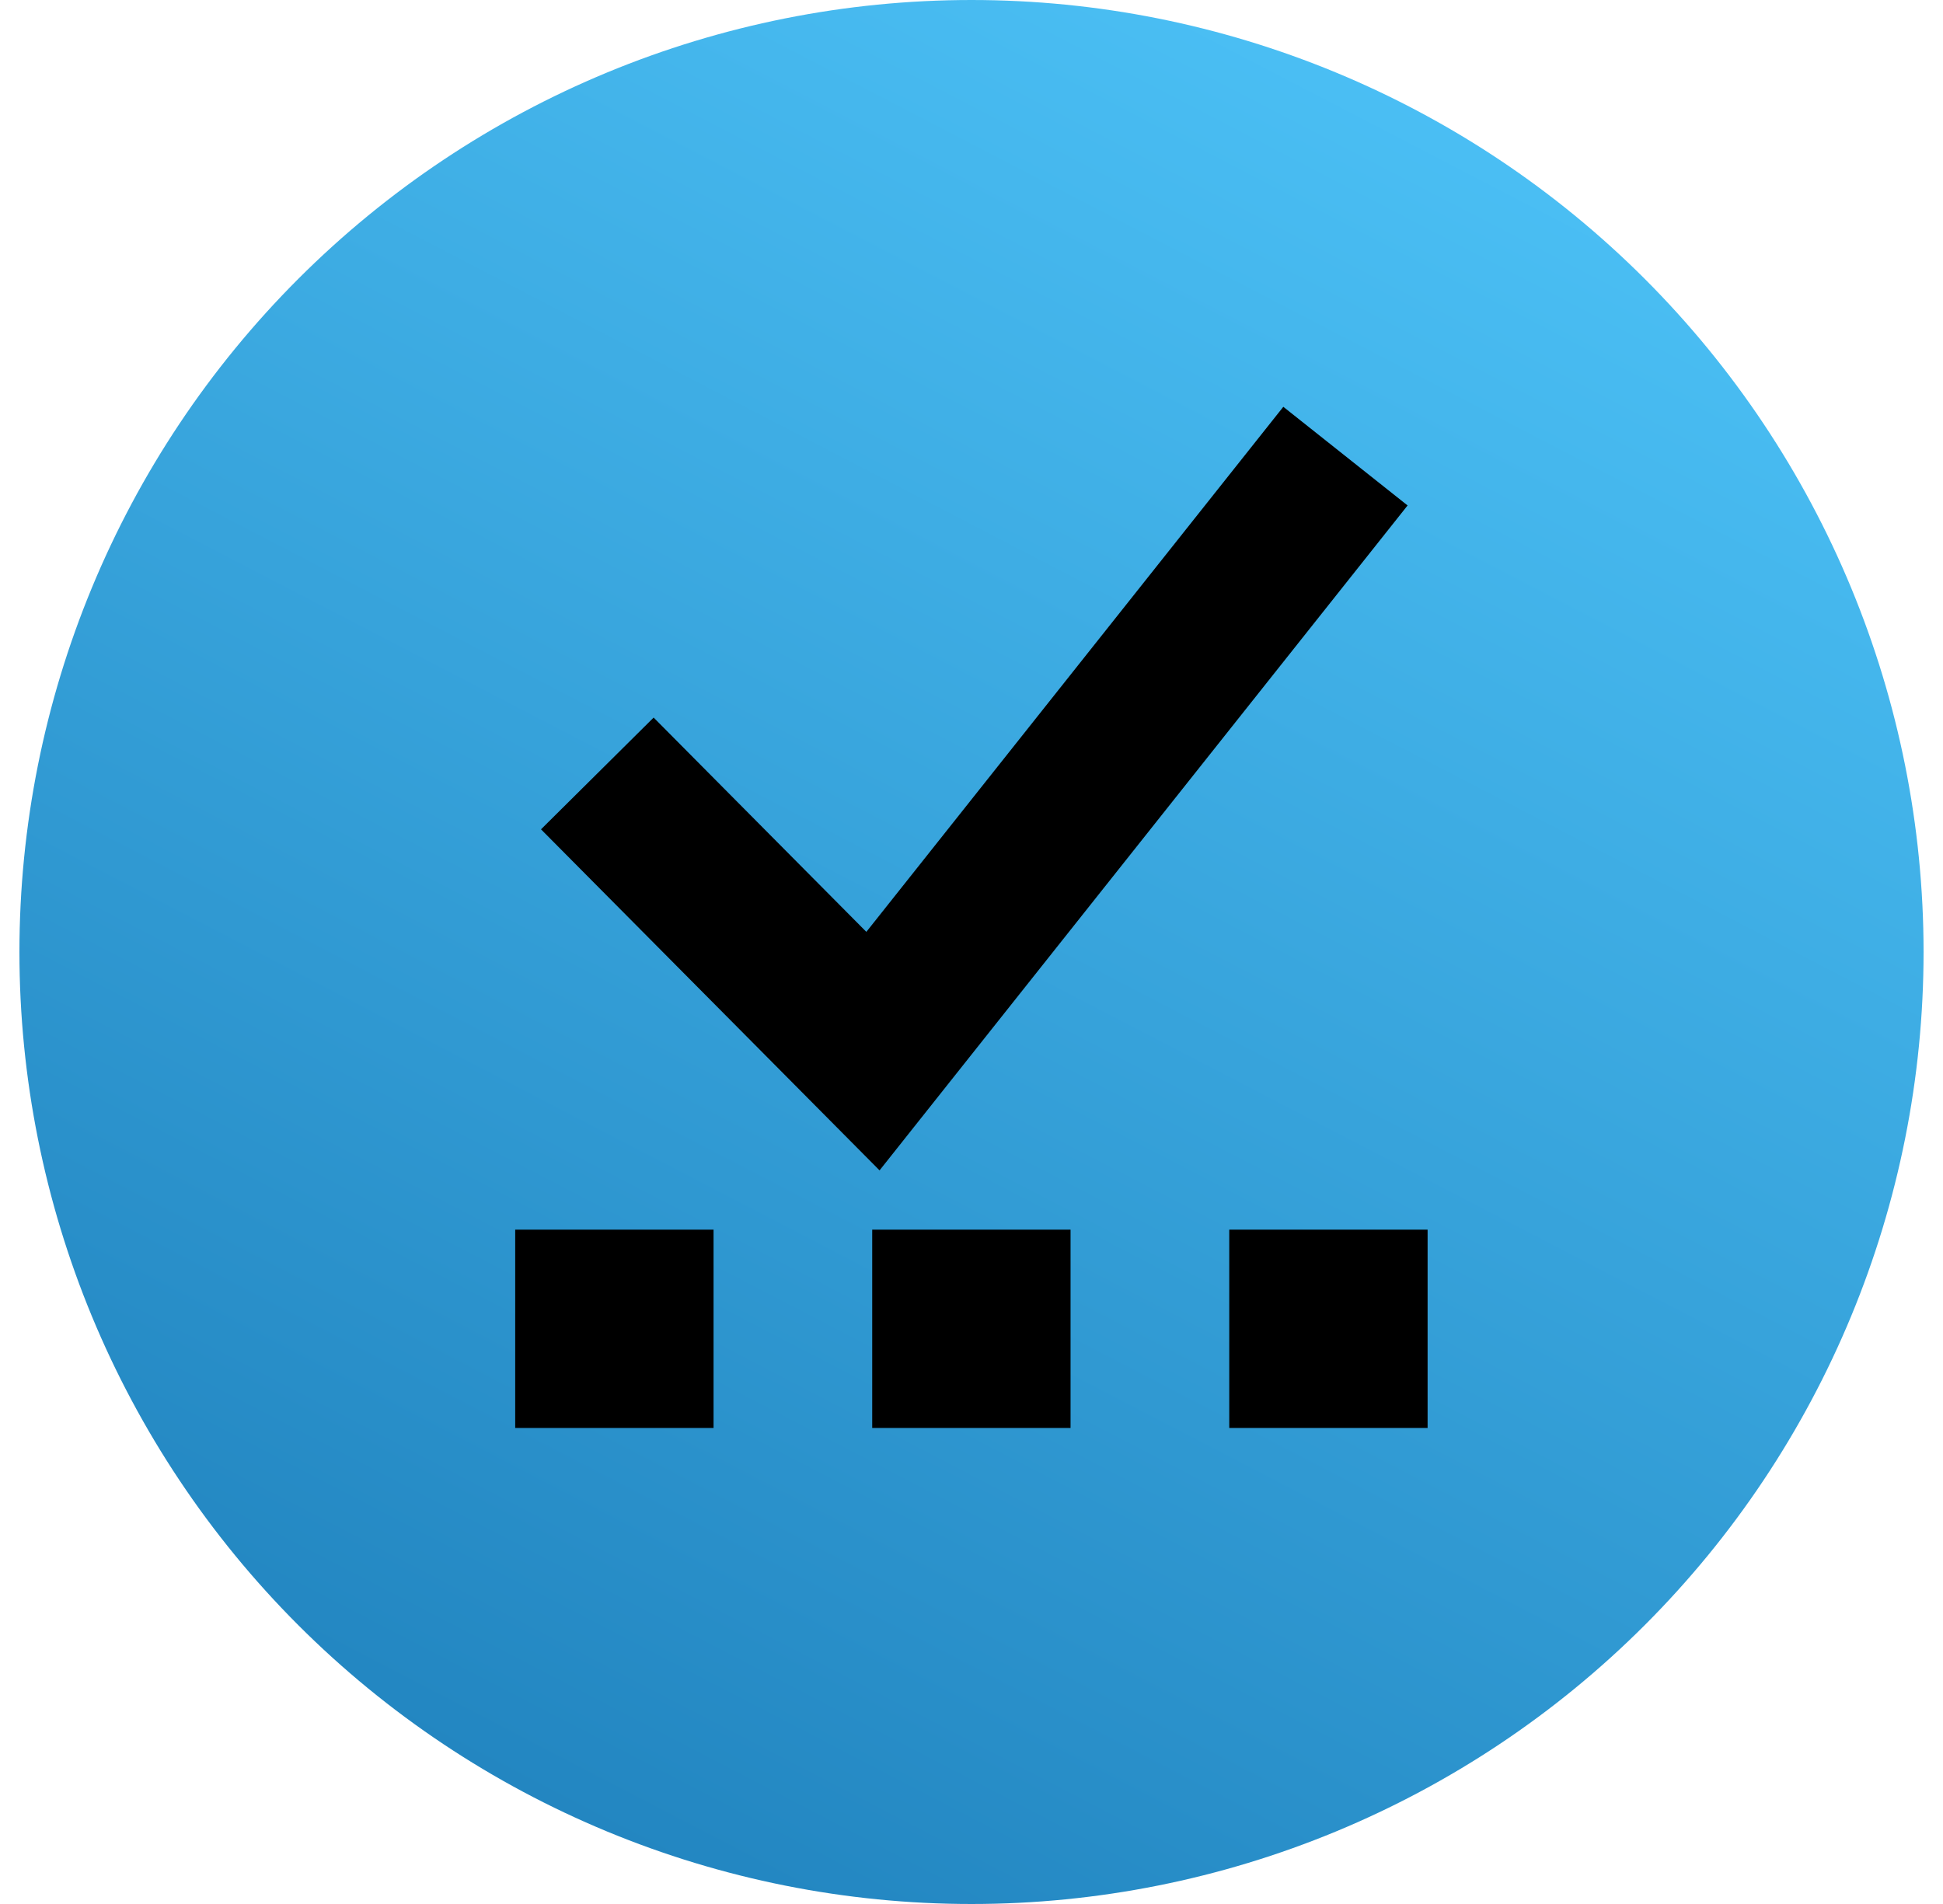 <svg width="50" height="49" viewBox="0 0 50 49" fill="none" xmlns="http://www.w3.org/2000/svg">
<g clip-path="url(#clip0_1956_14614)">
<path fill-rule="evenodd" clip-rule="evenodd" d="M25 0C31.498 0 37.729 2.581 42.324 7.176C46.919 11.771 49.5 18.002 49.5 24.5C49.5 30.998 46.919 37.229 42.324 41.824C37.729 46.419 31.498 49 25 49C18.502 49 12.271 46.419 7.676 41.824C3.081 37.229 0.5 30.998 0.5 24.5C0.5 18.002 3.081 11.771 7.676 7.176C12.271 2.581 18.502 0 25 0Z" fill="url(#paint0_linear_1956_14614)"/>
<path fill-rule="evenodd" clip-rule="evenodd" d="M24.063 28.32L36.222 13.008L33.024 10.469L22.294 23.982L16.82 18.467L13.922 21.343L21.015 28.489L22.634 30.12L24.063 28.32ZM15.3 31.645H13.258V36.749H18.362V31.645H15.3ZM24.487 31.645H22.445V36.749H27.549V31.645H24.487ZM31.633 31.645H36.737V36.749H31.633V31.645Z" fill="black"/>
</g>
<defs>
<linearGradient id="paint0_linear_1956_14614" x1="36.667" y1="-9.333" x2="-10.583" y2="81.667" gradientUnits="userSpaceOnUse">
<stop stop-color="#53CBFF"/>
<stop offset="1" stop-color="#005595"/>
</linearGradient>
<clipPath id="clip0_1956_14614">
<rect width="49" height="49" fill="white" transform="translate(0.5)"/>
</clipPath>
</defs>
</svg>
